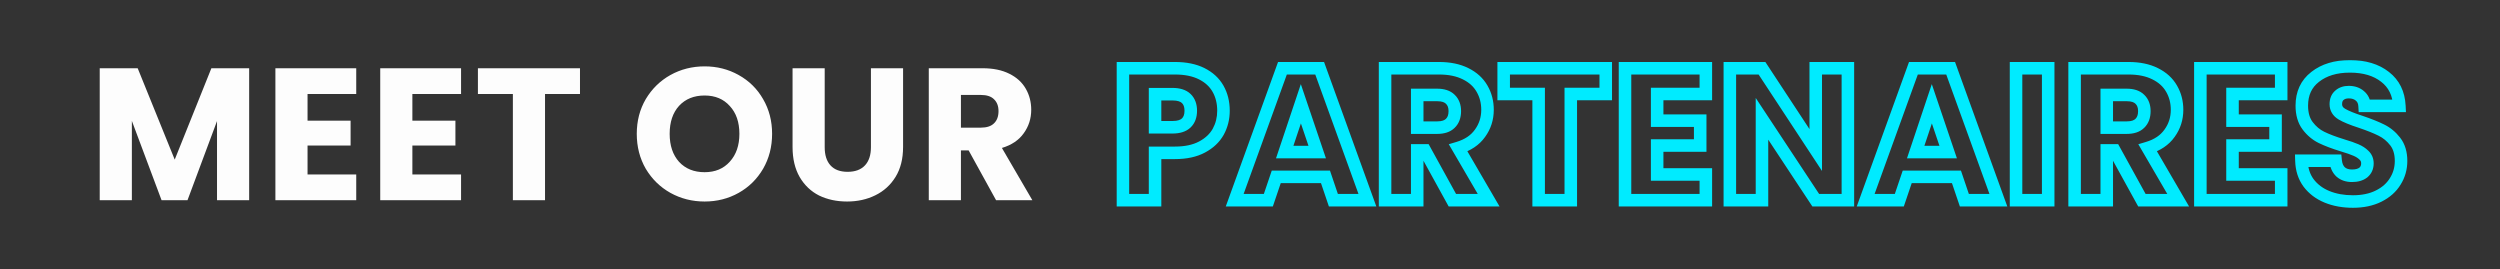 <svg xmlns="http://www.w3.org/2000/svg" width="798" height="86" viewBox="0 0 798 86" fill="none"><rect x="0" y="0" width="798" height="86" fill="#333333" stroke="none"/><path d="M79.531 21.785V63.905H69.271V38.645L59.851 63.905H51.571L42.091 38.585V63.905H31.831V21.785H43.951L55.771 50.945L67.471 21.785H79.531ZM98.169 30.005V38.525H111.909V46.445H98.169V55.685H113.709V63.905H87.909V21.785H113.709V30.005H98.169ZM131.63 30.005V38.525H145.37V46.445H131.63V55.685H147.17V63.905H121.37V21.785H147.17V30.005H131.63ZM185.131 21.785V30.005H173.971V63.905H163.711V30.005H152.551V21.785H185.131ZM224.915 64.325C220.955 64.325 217.315 63.405 213.995 61.565C210.715 59.725 208.095 57.165 206.135 53.885C204.215 50.565 203.255 46.845 203.255 42.725C203.255 38.605 204.215 34.905 206.135 31.625C208.095 28.345 210.715 25.785 213.995 23.945C217.315 22.105 220.955 21.185 224.915 21.185C228.875 21.185 232.495 22.105 235.775 23.945C239.095 25.785 241.695 28.345 243.575 31.625C245.495 34.905 246.455 38.605 246.455 42.725C246.455 46.845 245.495 50.565 243.575 53.885C241.655 57.165 239.055 59.725 235.775 61.565C232.495 63.405 228.875 64.325 224.915 64.325ZM224.915 54.965C228.275 54.965 230.955 53.845 232.955 51.605C234.995 49.365 236.015 46.405 236.015 42.725C236.015 39.005 234.995 36.045 232.955 33.845C230.955 31.605 228.275 30.485 224.915 30.485C221.515 30.485 218.795 31.585 216.755 33.785C214.755 35.985 213.755 38.965 213.755 42.725C213.755 46.445 214.755 49.425 216.755 51.665C218.795 53.865 221.515 54.965 224.915 54.965ZM263.243 21.785V46.985C263.243 49.505 263.863 51.445 265.103 52.805C266.343 54.165 268.163 54.845 270.563 54.845C272.963 54.845 274.803 54.165 276.083 52.805C277.363 51.445 278.003 49.505 278.003 46.985V21.785H288.263V46.925C288.263 50.685 287.463 53.865 285.863 56.465C284.263 59.065 282.103 61.025 279.383 62.345C276.703 63.665 273.703 64.325 270.383 64.325C267.063 64.325 264.083 63.685 261.443 62.405C258.843 61.085 256.783 59.125 255.263 56.525C253.743 53.885 252.983 50.685 252.983 46.925V21.785H263.243ZM317.948 63.905L309.188 48.005H306.728V63.905H296.468V21.785H313.688C317.008 21.785 319.828 22.365 322.148 23.525C324.508 24.685 326.268 26.285 327.428 28.325C328.588 30.325 329.168 32.565 329.168 35.045C329.168 37.845 328.368 40.345 326.768 42.545C325.208 44.745 322.888 46.305 319.808 47.225L329.528 63.905H317.948ZM306.728 40.745H313.088C314.968 40.745 316.368 40.285 317.288 39.365C318.248 38.445 318.728 37.145 318.728 35.465C318.728 33.865 318.248 32.605 317.288 31.685C316.368 30.765 314.968 30.305 313.088 30.305H306.728V40.745Z" fill="#FDFDFD"></path><mask id="path-2-outside-1_2802_1345" maskUnits="userSpaceOnUse" x="356" y="18.905" width="413" height="48" fill="black"><rect fill="white" x="356" y="18.905" width="413" height="48"></rect><path d="M390.535 35.345C390.535 37.785 389.975 40.025 388.855 42.065C387.735 44.065 386.015 45.685 383.695 46.925C381.375 48.165 378.495 48.785 375.055 48.785H368.695V63.905H358.435V21.785H375.055C378.415 21.785 381.255 22.365 383.575 23.525C385.895 24.685 387.635 26.285 388.795 28.325C389.955 30.365 390.535 32.705 390.535 35.345ZM374.275 40.625C376.235 40.625 377.695 40.165 378.655 39.245C379.615 38.325 380.095 37.025 380.095 35.345C380.095 33.665 379.615 32.365 378.655 31.445C377.695 30.525 376.235 30.065 374.275 30.065H368.695V40.625H374.275ZM423.096 56.465H407.376L404.856 63.905H394.116L409.356 21.785H421.236L436.476 63.905H425.616L423.096 56.465ZM420.456 48.545L415.236 33.125L410.076 48.545H420.456ZM463.595 63.905L454.835 48.005H452.375V63.905H442.115V21.785H459.335C462.655 21.785 465.475 22.365 467.795 23.525C470.155 24.685 471.915 26.285 473.075 28.325C474.235 30.325 474.815 32.565 474.815 35.045C474.815 37.845 474.015 40.345 472.415 42.545C470.855 44.745 468.535 46.305 465.455 47.225L475.175 63.905H463.595ZM452.375 40.745H458.735C460.615 40.745 462.015 40.285 462.935 39.365C463.895 38.445 464.375 37.145 464.375 35.465C464.375 33.865 463.895 32.605 462.935 31.685C462.015 30.765 460.615 30.305 458.735 30.305H452.375V40.745ZM512.555 21.785V30.005H501.395V63.905H491.135V30.005H479.975V21.785H512.555ZM528.964 30.005V38.525H542.704V46.445H528.964V55.685H544.504V63.905H518.704V21.785H544.504V30.005H528.964ZM589.845 63.905H579.585L562.425 37.925V63.905H552.165V21.785H562.425L579.585 47.885V21.785H589.845V63.905ZM624.503 56.465H608.783L606.263 63.905H595.523L610.763 21.785H622.643L637.883 63.905H627.023L624.503 56.465ZM621.863 48.545L616.643 33.125L611.483 48.545H621.863ZM653.781 21.785V63.905H643.521V21.785H653.781ZM683.696 63.905L674.936 48.005H672.476V63.905H662.216V21.785H679.436C682.756 21.785 685.576 22.365 687.896 23.525C690.256 24.685 692.016 26.285 693.176 28.325C694.336 30.325 694.916 32.565 694.916 35.045C694.916 37.845 694.116 40.345 692.516 42.545C690.956 44.745 688.636 46.305 685.556 47.225L695.276 63.905H683.696ZM672.476 40.745H678.836C680.716 40.745 682.116 40.285 683.036 39.365C683.996 38.445 684.476 37.145 684.476 35.465C684.476 33.865 683.996 32.605 683.036 31.685C682.116 30.765 680.716 30.305 678.836 30.305H672.476V40.745ZM712.617 30.005V38.525H726.357V46.445H712.617V55.685H728.157V63.905H702.357V21.785H728.157V30.005H712.617ZM751.058 64.325C747.978 64.325 745.218 63.825 742.778 62.825C740.338 61.825 738.378 60.345 736.898 58.385C735.458 56.425 734.698 54.065 734.618 51.305H745.538C745.698 52.865 746.238 54.065 747.158 54.905C748.078 55.705 749.278 56.105 750.758 56.105C752.278 56.105 753.478 55.765 754.358 55.085C755.238 54.365 755.678 53.385 755.678 52.145C755.678 51.105 755.318 50.245 754.598 49.565C753.918 48.885 753.058 48.325 752.018 47.885C751.018 47.445 749.578 46.945 747.698 46.385C744.978 45.545 742.758 44.705 741.038 43.865C739.318 43.025 737.838 41.785 736.598 40.145C735.358 38.505 734.738 36.365 734.738 33.725C734.738 29.805 736.158 26.745 738.998 24.545C741.838 22.305 745.538 21.185 750.098 21.185C754.738 21.185 758.478 22.305 761.318 24.545C764.158 26.745 765.678 29.825 765.878 33.785H754.778C754.698 32.425 754.198 31.365 753.278 30.605C752.358 29.805 751.178 29.405 749.738 29.405C748.498 29.405 747.498 29.745 746.738 30.425C745.978 31.065 745.598 32.005 745.598 33.245C745.598 34.605 746.238 35.665 747.518 36.425C748.798 37.185 750.798 38.005 753.518 38.885C756.238 39.805 758.438 40.685 760.118 41.525C761.838 42.365 763.318 43.585 764.558 45.185C765.798 46.785 766.418 48.845 766.418 51.365C766.418 53.765 765.798 55.945 764.558 57.905C763.358 59.865 761.598 61.425 759.278 62.585C756.958 63.745 754.218 64.325 751.058 64.325Z"></path></mask><path d="M388.855 42.065L390.6 43.042L390.604 43.035L390.608 43.028L388.855 42.065ZM383.695 46.925L382.752 45.161L383.695 46.925ZM368.695 48.785V46.785H366.695V48.785H368.695ZM368.695 63.905V65.905H370.695V63.905H368.695ZM358.435 63.905H356.435V65.905H358.435V63.905ZM358.435 21.785V19.785H356.435V21.785H358.435ZM383.575 23.525L384.469 21.736L383.575 23.525ZM378.655 31.445L377.271 32.889L378.655 31.445ZM368.695 30.065V28.065H366.695V30.065H368.695ZM368.695 40.625H366.695V42.625H368.695V40.625ZM388.535 35.345C388.535 37.465 388.052 39.372 387.102 41.102L390.608 43.028C391.898 40.678 392.535 38.105 392.535 35.345H388.535ZM387.11 41.088C386.203 42.707 384.786 44.074 382.752 45.161L384.638 48.689C387.244 47.296 389.267 45.423 390.6 43.042L387.11 41.088ZM382.752 45.161C380.798 46.206 378.264 46.785 375.055 46.785V50.785C378.726 50.785 381.952 50.124 384.638 48.689L382.752 45.161ZM375.055 46.785H368.695V50.785H375.055V46.785ZM366.695 48.785V63.905H370.695V48.785H366.695ZM368.695 61.905H358.435V65.905H368.695V61.905ZM360.435 63.905V21.785H356.435V63.905H360.435ZM358.435 23.785H375.055V19.785H358.435V23.785ZM375.055 23.785C378.193 23.785 380.708 24.328 382.68 25.314L384.469 21.736C381.802 20.402 378.637 19.785 375.055 19.785V23.785ZM382.68 25.314C384.685 26.316 386.113 27.654 387.056 29.314L390.533 27.336C389.157 24.916 387.105 23.054 384.469 21.736L382.68 25.314ZM387.056 29.314C388.024 31.016 388.535 33.008 388.535 35.345H392.535C392.535 32.403 391.885 29.714 390.533 27.336L387.056 29.314ZM374.275 42.625C376.509 42.625 378.562 42.104 380.039 40.689L377.271 37.801C376.827 38.226 375.961 38.625 374.275 38.625V42.625ZM380.039 40.689C381.49 39.298 382.095 37.418 382.095 35.345H378.095C378.095 36.632 377.74 37.352 377.271 37.801L380.039 40.689ZM382.095 35.345C382.095 33.272 381.49 31.392 380.039 30.001L377.271 32.889C377.74 33.338 378.095 34.058 378.095 35.345H382.095ZM380.039 30.001C378.562 28.586 376.509 28.065 374.275 28.065V32.065C375.961 32.065 376.827 32.464 377.271 32.889L380.039 30.001ZM374.275 28.065H368.695V32.065H374.275V28.065ZM366.695 30.065V40.625H370.695V30.065H366.695ZM368.695 42.625H374.275V38.625H368.695V42.625ZM423.096 56.465L424.991 55.823L424.53 54.465H423.096V56.465ZM407.376 56.465V54.465H405.942L405.482 55.823L407.376 56.465ZM404.856 63.905V65.905H406.29L406.751 64.547L404.856 63.905ZM394.116 63.905L392.236 63.225L391.266 65.905H394.116V63.905ZM409.356 21.785V19.785H407.953L407.476 21.105L409.356 21.785ZM421.236 21.785L423.117 21.105L422.639 19.785H421.236V21.785ZM436.476 63.905V65.905H439.327L438.357 63.225L436.476 63.905ZM425.616 63.905L423.722 64.547L424.182 65.905H425.616V63.905ZM420.456 48.545V50.545H423.245L422.351 47.904L420.456 48.545ZM415.236 33.125L417.131 32.484L415.225 26.855L413.34 32.49L415.236 33.125ZM410.076 48.545L408.18 47.91L407.298 50.545H410.076V48.545ZM423.096 54.465H407.376V58.465H423.096V54.465ZM405.482 55.823L402.962 63.263L406.751 64.547L409.271 57.107L405.482 55.823ZM404.856 61.905H394.116V65.905H404.856V61.905ZM395.997 64.585L411.237 22.465L407.476 21.105L392.236 63.225L395.997 64.585ZM409.356 23.785H421.236V19.785H409.356V23.785ZM419.356 22.465L434.596 64.585L438.357 63.225L423.117 21.105L419.356 22.465ZM436.476 61.905H425.616V65.905H436.476V61.905ZM427.511 63.263L424.991 55.823L421.202 57.107L423.722 64.547L427.511 63.263ZM422.351 47.904L417.131 32.484L413.342 33.766L418.562 49.186L422.351 47.904ZM413.34 32.49L408.18 47.91L411.973 49.18L417.133 33.76L413.34 32.49ZM410.076 50.545H420.456V46.545H410.076V50.545ZM463.595 63.905L461.843 64.87L462.413 65.905H463.595V63.905ZM454.835 48.005L456.586 47.04L456.016 46.005H454.835V48.005ZM452.375 48.005V46.005H450.375V48.005H452.375ZM452.375 63.905V65.905H454.375V63.905H452.375ZM442.115 63.905H440.115V65.905H442.115V63.905ZM442.115 21.785V19.785H440.115V21.785H442.115ZM467.795 23.525L466.9 25.314L466.912 25.32L467.795 23.525ZM473.075 28.325L471.336 29.314L471.34 29.321L471.344 29.328L473.075 28.325ZM472.415 42.545L470.797 41.369L470.79 41.378L470.783 41.388L472.415 42.545ZM465.455 47.225L464.882 45.309L462.447 46.036L463.727 48.232L465.455 47.225ZM475.175 63.905V65.905H478.655L476.903 62.898L475.175 63.905ZM452.375 40.745H450.375V42.745H452.375V40.745ZM462.935 39.365L461.551 37.921L461.535 37.936L461.52 37.951L462.935 39.365ZM462.935 31.685L461.52 33.099L461.535 33.114L461.551 33.129L462.935 31.685ZM452.375 30.305V28.305H450.375V30.305H452.375ZM465.346 62.94L456.586 47.04L453.083 48.97L461.843 64.87L465.346 62.94ZM454.835 46.005H452.375V50.005H454.835V46.005ZM450.375 48.005V63.905H454.375V48.005H450.375ZM452.375 61.905H442.115V65.905H452.375V61.905ZM444.115 63.905V21.785H440.115V63.905H444.115ZM442.115 23.785H459.335V19.785H442.115V23.785ZM459.335 23.785C462.428 23.785 464.924 24.326 466.9 25.314L468.689 21.736C466.025 20.404 462.881 19.785 459.335 19.785V23.785ZM466.912 25.32C468.958 26.325 470.398 27.663 471.336 29.314L474.813 27.336C473.432 24.907 471.352 23.045 468.677 21.73L466.912 25.32ZM471.344 29.328C472.315 31.002 472.815 32.891 472.815 35.045H476.815C476.815 32.239 476.154 29.649 474.805 27.322L471.344 29.328ZM472.815 35.045C472.815 37.436 472.141 39.521 470.797 41.369L474.032 43.721C475.888 41.169 476.815 38.255 476.815 35.045H472.815ZM470.783 41.388C469.528 43.157 467.619 44.491 464.882 45.309L466.027 49.141C469.45 48.119 472.181 46.333 474.046 43.702L470.783 41.388ZM463.727 48.232L473.447 64.912L476.903 62.898L467.183 46.218L463.727 48.232ZM475.175 61.905H463.595V65.905H475.175V61.905ZM452.375 42.745H458.735V38.745H452.375V42.745ZM458.735 42.745C460.908 42.745 462.914 42.214 464.349 40.779L461.52 37.951C461.115 38.356 460.321 38.745 458.735 38.745V42.745ZM464.318 40.809C465.77 39.418 466.375 37.538 466.375 35.465H462.375C462.375 36.752 462.019 37.472 461.551 37.921L464.318 40.809ZM466.375 35.465C466.375 33.439 465.751 31.614 464.318 30.241L461.551 33.129C462.039 33.596 462.375 34.291 462.375 35.465H466.375ZM464.349 30.271C462.914 28.836 460.908 28.305 458.735 28.305V32.305C460.321 32.305 461.115 32.694 461.52 33.099L464.349 30.271ZM458.735 28.305H452.375V32.305H458.735V28.305ZM450.375 30.305V40.745H454.375V30.305H450.375ZM512.555 21.785H514.555V19.785H512.555V21.785ZM512.555 30.005V32.005H514.555V30.005H512.555ZM501.395 30.005V28.005H499.395V30.005H501.395ZM501.395 63.905V65.905H503.395V63.905H501.395ZM491.135 63.905H489.135V65.905H491.135V63.905ZM491.135 30.005H493.135V28.005H491.135V30.005ZM479.975 30.005H477.975V32.005H479.975V30.005ZM479.975 21.785V19.785H477.975V21.785H479.975ZM510.555 21.785V30.005H514.555V21.785H510.555ZM512.555 28.005H501.395V32.005H512.555V28.005ZM499.395 30.005V63.905H503.395V30.005H499.395ZM501.395 61.905H491.135V65.905H501.395V61.905ZM493.135 63.905V30.005H489.135V63.905H493.135ZM491.135 28.005H479.975V32.005H491.135V28.005ZM481.975 30.005V21.785H477.975V30.005H481.975ZM479.975 23.785H512.555V19.785H479.975V23.785ZM528.964 30.005V28.005H526.964V30.005H528.964ZM528.964 38.525H526.964V40.525H528.964V38.525ZM542.704 38.525H544.704V36.525H542.704V38.525ZM542.704 46.445V48.445H544.704V46.445H542.704ZM528.964 46.445V44.445H526.964V46.445H528.964ZM528.964 55.685H526.964V57.685H528.964V55.685ZM544.504 55.685H546.504V53.685H544.504V55.685ZM544.504 63.905V65.905H546.504V63.905H544.504ZM518.704 63.905H516.704V65.905H518.704V63.905ZM518.704 21.785V19.785H516.704V21.785H518.704ZM544.504 21.785H546.504V19.785H544.504V21.785ZM544.504 30.005V32.005H546.504V30.005H544.504ZM526.964 30.005V38.525H530.964V30.005H526.964ZM528.964 40.525H542.704V36.525H528.964V40.525ZM540.704 38.525V46.445H544.704V38.525H540.704ZM542.704 44.445H528.964V48.445H542.704V44.445ZM526.964 46.445V55.685H530.964V46.445H526.964ZM528.964 57.685H544.504V53.685H528.964V57.685ZM542.504 55.685V63.905H546.504V55.685H542.504ZM544.504 61.905H518.704V65.905H544.504V61.905ZM520.704 63.905V21.785H516.704V63.905H520.704ZM518.704 23.785H544.504V19.785H518.704V23.785ZM542.504 21.785V30.005H546.504V21.785H542.504ZM544.504 28.005H528.964V32.005H544.504V28.005ZM589.845 63.905V65.905H591.845V63.905H589.845ZM579.585 63.905L577.916 65.007L578.509 65.905H579.585V63.905ZM562.425 37.925L564.094 36.823L560.425 31.268V37.925H562.425ZM562.425 63.905V65.905H564.425V63.905H562.425ZM552.165 63.905H550.165V65.905H552.165V63.905ZM552.165 21.785V19.785H550.165V21.785H552.165ZM562.425 21.785L564.096 20.686L563.504 19.785H562.425V21.785ZM579.585 47.885L577.914 48.984L581.585 54.568V47.885H579.585ZM579.585 21.785V19.785H577.585V21.785H579.585ZM589.845 21.785H591.845V19.785H589.845V21.785ZM589.845 61.905H579.585V65.905H589.845V61.905ZM581.254 62.803L564.094 36.823L560.756 39.027L577.916 65.007L581.254 62.803ZM560.425 37.925V63.905H564.425V37.925H560.425ZM562.425 61.905H552.165V65.905H562.425V61.905ZM554.165 63.905V21.785H550.165V63.905H554.165ZM552.165 23.785H562.425V19.785H552.165V23.785ZM560.754 22.884L577.914 48.984L581.256 46.786L564.096 20.686L560.754 22.884ZM581.585 47.885V21.785H577.585V47.885H581.585ZM579.585 23.785H589.845V19.785H579.585V23.785ZM587.845 21.785V63.905H591.845V21.785H587.845ZM624.503 56.465L626.397 55.823L625.937 54.465H624.503V56.465ZM608.783 56.465V54.465H607.348L606.888 55.823L608.783 56.465ZM606.263 63.905V65.905H607.697L608.157 64.547L606.263 63.905ZM595.523 63.905L593.642 63.225L592.672 65.905H595.523V63.905ZM610.763 21.785V19.785H609.359L608.882 21.105L610.763 21.785ZM622.642 21.785L624.523 21.105L624.046 19.785H622.642V21.785ZM637.883 63.905V65.905H640.733L639.763 63.225L637.883 63.905ZM627.022 63.905L625.128 64.547L625.588 65.905H627.022V63.905ZM621.862 48.545V50.545H624.651L623.757 47.904L621.862 48.545ZM616.643 33.125L618.537 32.484L616.632 26.855L614.746 32.49L616.643 33.125ZM611.483 48.545L609.586 47.91L608.704 50.545H611.483V48.545ZM624.503 54.465H608.783V58.465H624.503V54.465ZM606.888 55.823L604.368 63.263L608.157 64.547L610.677 57.107L606.888 55.823ZM606.263 61.905H595.523V65.905H606.263V61.905ZM597.403 64.585L612.643 22.465L608.882 21.105L593.642 63.225L597.403 64.585ZM610.763 23.785H622.642V19.785H610.763V23.785ZM620.762 22.465L636.002 64.585L639.763 63.225L624.523 21.105L620.762 22.465ZM637.883 61.905H627.022V65.905H637.883V61.905ZM628.917 63.263L626.397 55.823L622.608 57.107L625.128 64.547L628.917 63.263ZM623.757 47.904L618.537 32.484L614.748 33.766L619.968 49.186L623.757 47.904ZM614.746 32.49L609.586 47.91L613.379 49.18L618.539 33.76L614.746 32.49ZM611.483 50.545H621.862V46.545H611.483V50.545ZM653.781 21.785H655.781V19.785H653.781V21.785ZM653.781 63.905V65.905H655.781V63.905H653.781ZM643.521 63.905H641.521V65.905H643.521V63.905ZM643.521 21.785V19.785H641.521V21.785H643.521ZM651.781 21.785V63.905H655.781V21.785H651.781ZM653.781 61.905H643.521V65.905H653.781V61.905ZM645.521 63.905V21.785H641.521V63.905H645.521ZM643.521 23.785H653.781V19.785H643.521V23.785ZM683.696 63.905L681.944 64.87L682.515 65.905H683.696V63.905ZM674.936 48.005L676.688 47.04L676.118 46.005H674.936V48.005ZM672.476 48.005V46.005H670.476V48.005H672.476ZM672.476 63.905V65.905H674.476V63.905H672.476ZM662.216 63.905H660.216V65.905H662.216V63.905ZM662.216 21.785V19.785H660.216V21.785H662.216ZM687.896 23.525L687.002 25.314L687.014 25.32L687.896 23.525ZM693.176 28.325L691.438 29.314L691.442 29.321L691.446 29.328L693.176 28.325ZM692.516 42.545L690.899 41.369L690.892 41.378L690.885 41.388L692.516 42.545ZM685.556 47.225L684.984 45.309L682.548 46.036L683.828 48.232L685.556 47.225ZM695.276 63.905V65.905H698.756L697.004 62.898L695.276 63.905ZM672.476 40.745H670.476V42.745H672.476V40.745ZM683.036 39.365L681.652 37.921L681.637 37.936L681.622 37.951L683.036 39.365ZM683.036 31.685L681.622 33.099L681.637 33.114L681.652 33.129L683.036 31.685ZM672.476 30.305V28.305H670.476V30.305H672.476ZM685.448 62.94L676.688 47.04L673.184 48.97L681.944 64.87L685.448 62.94ZM674.936 46.005H672.476V50.005H674.936V46.005ZM670.476 48.005V63.905H674.476V48.005H670.476ZM672.476 61.905H662.216V65.905H672.476V61.905ZM664.216 63.905V21.785H660.216V63.905H664.216ZM662.216 23.785H679.436V19.785H662.216V23.785ZM679.436 23.785C682.53 23.785 685.026 24.326 687.002 25.314L688.791 21.736C686.126 20.404 682.982 19.785 679.436 19.785V23.785ZM687.014 25.32C689.059 26.325 690.499 27.663 691.438 29.314L694.915 27.336C693.533 24.907 691.453 23.045 688.778 21.73L687.014 25.32ZM691.446 29.328C692.416 31.002 692.916 32.891 692.916 35.045H696.916C696.916 32.239 696.256 29.649 694.906 27.322L691.446 29.328ZM692.916 35.045C692.916 37.436 692.242 39.521 690.899 41.369L694.134 43.721C695.99 41.169 696.916 38.255 696.916 35.045H692.916ZM690.885 41.388C689.63 43.157 687.721 44.491 684.984 45.309L686.129 49.141C689.551 48.119 692.282 46.333 694.148 43.702L690.885 41.388ZM683.828 48.232L693.548 64.912L697.004 62.898L687.284 46.218L683.828 48.232ZM695.276 61.905H683.696V65.905H695.276V61.905ZM672.476 42.745H678.836V38.745H672.476V42.745ZM678.836 42.745C681.01 42.745 683.016 42.214 684.45 40.779L681.622 37.951C681.216 38.356 680.422 38.745 678.836 38.745V42.745ZM684.42 40.809C685.871 39.418 686.476 37.538 686.476 35.465H682.476C682.476 36.752 682.121 37.472 681.652 37.921L684.42 40.809ZM686.476 35.465C686.476 33.439 685.852 31.614 684.42 30.241L681.652 33.129C682.14 33.596 682.476 34.291 682.476 35.465H686.476ZM684.45 30.271C683.016 28.836 681.01 28.305 678.836 28.305V32.305C680.422 32.305 681.216 32.694 681.622 33.099L684.45 30.271ZM678.836 28.305H672.476V32.305H678.836V28.305ZM670.476 30.305V40.745H674.476V30.305H670.476ZM712.617 30.005V28.005H710.617V30.005H712.617ZM712.617 38.525H710.617V40.525H712.617V38.525ZM726.357 38.525H728.357V36.525H726.357V38.525ZM726.357 46.445V48.445H728.357V46.445H726.357ZM712.617 46.445V44.445H710.617V46.445H712.617ZM712.617 55.685H710.617V57.685H712.617V55.685ZM728.157 55.685H730.157V53.685H728.157V55.685ZM728.157 63.905V65.905H730.157V63.905H728.157ZM702.357 63.905H700.357V65.905H702.357V63.905ZM702.357 21.785V19.785H700.357V21.785H702.357ZM728.157 21.785H730.157V19.785H728.157V21.785ZM728.157 30.005V32.005H730.157V30.005H728.157ZM710.617 30.005V38.525H714.617V30.005H710.617ZM712.617 40.525H726.357V36.525H712.617V40.525ZM724.357 38.525V46.445H728.357V38.525H724.357ZM726.357 44.445H712.617V48.445H726.357V44.445ZM710.617 46.445V55.685H714.617V46.445H710.617ZM712.617 57.685H728.157V53.685H712.617V57.685ZM726.157 55.685V63.905H730.157V55.685H726.157ZM728.157 61.905H702.357V65.905H728.157V61.905ZM704.357 63.905V21.785H700.357V63.905H704.357ZM702.357 23.785H728.157V19.785H702.357V23.785ZM726.157 21.785V30.005H730.157V21.785H726.157ZM728.157 28.005H712.617V32.005H728.157V28.005ZM742.778 62.825L742.019 64.676L742.778 62.825ZM736.898 58.385L735.286 59.569L735.294 59.58L735.302 59.59L736.898 58.385ZM734.618 51.305V49.305H732.559L732.618 51.363L734.618 51.305ZM745.538 51.305L747.527 51.101L747.343 49.305H745.538V51.305ZM747.158 54.905L745.809 56.382L745.827 56.398L745.845 56.414L747.158 54.905ZM754.358 55.085L755.581 56.668L755.603 56.651L755.624 56.633L754.358 55.085ZM754.598 49.565L753.183 50.979L753.204 50.999L753.224 51.019L754.598 49.565ZM752.018 47.885L751.212 49.716L751.225 49.721L751.238 49.727L752.018 47.885ZM747.698 46.385L747.108 48.296L747.117 48.299L747.127 48.302L747.698 46.385ZM736.598 40.145L738.193 38.939L736.598 40.145ZM738.998 24.545L740.222 26.126L740.229 26.121L740.236 26.115L738.998 24.545ZM761.318 24.545L760.079 26.115L760.086 26.121L760.093 26.126L761.318 24.545ZM765.878 33.785V35.785H767.981L767.875 33.684L765.878 33.785ZM754.778 33.785L752.781 33.903L752.892 35.785H754.778V33.785ZM753.278 30.605L751.965 32.114L751.984 32.131L752.004 32.147L753.278 30.605ZM746.738 30.425L748.026 31.955L748.049 31.936L748.071 31.916L746.738 30.425ZM747.518 36.425L748.539 34.705L747.518 36.425ZM753.518 38.885L754.158 36.99L754.146 36.986L754.133 36.982L753.518 38.885ZM760.118 41.525L759.223 43.314L759.232 43.318L759.24 43.322L760.118 41.525ZM764.558 45.185L762.977 46.41L764.558 45.185ZM764.558 57.905L762.867 56.836L762.86 56.848L762.852 56.861L764.558 57.905ZM759.278 62.585L758.383 60.796L759.278 62.585ZM751.058 62.325C748.195 62.325 745.699 61.861 743.536 60.974L742.019 64.676C744.737 65.789 747.761 66.325 751.058 66.325V62.325ZM743.536 60.974C741.403 60.1 739.742 58.832 738.494 57.18L735.302 59.59C737.014 61.858 739.273 63.55 742.019 64.676L743.536 60.974ZM738.509 57.201C737.342 55.611 736.687 53.658 736.617 51.247L732.618 51.363C732.709 54.472 733.574 57.239 735.286 59.569L738.509 57.201ZM734.618 53.305H745.538V49.305H734.618V53.305ZM743.548 51.509C743.745 53.427 744.44 55.132 745.809 56.382L748.506 53.428C748.036 52.998 747.651 52.303 747.527 51.101L743.548 51.509ZM745.845 56.414C747.203 57.595 748.903 58.105 750.758 58.105V54.105C749.652 54.105 748.952 53.815 748.47 53.396L745.845 56.414ZM750.758 58.105C752.56 58.105 754.242 57.702 755.581 56.668L753.135 53.502C752.714 53.828 751.995 54.105 750.758 54.105V58.105ZM755.624 56.633C757.014 55.496 757.678 53.923 757.678 52.145H753.678C753.678 52.847 753.461 53.234 753.091 53.537L755.624 56.633ZM757.678 52.145C757.678 50.586 757.113 49.19 755.971 48.111L753.224 51.019C753.522 51.3 753.678 51.624 753.678 52.145H757.678ZM756.012 48.151C755.121 47.26 754.033 46.566 752.797 46.043L751.238 49.727C752.082 50.084 752.714 50.51 753.183 50.979L756.012 48.151ZM752.823 46.054C751.709 45.564 750.176 45.036 748.269 44.468L747.127 48.302C748.979 48.853 750.326 49.326 751.212 49.716L752.823 46.054ZM748.288 44.474C745.624 43.651 743.51 42.846 741.915 42.068L740.16 45.662C742.006 46.563 744.331 47.439 747.108 48.296L748.288 44.474ZM741.915 42.068C740.498 41.376 739.258 40.347 738.193 38.939L735.002 41.351C736.417 43.223 738.137 44.674 740.16 45.662L741.915 42.068ZM738.193 38.939C737.282 37.734 736.738 36.054 736.738 33.725H732.738C732.738 36.676 733.433 39.276 735.002 41.351L738.193 38.939ZM736.738 33.725C736.738 30.359 737.921 27.909 740.222 26.126L737.773 22.964C734.395 25.581 732.738 29.251 732.738 33.725H736.738ZM740.236 26.115C742.64 24.22 745.868 23.185 750.098 23.185V19.185C745.208 19.185 741.035 20.39 737.759 22.975L740.236 26.115ZM750.098 23.185C754.417 23.185 757.681 24.224 760.079 26.115L762.556 22.975C759.274 20.386 755.058 19.185 750.098 19.185V23.185ZM760.093 26.126C762.421 27.929 763.706 30.44 763.88 33.886L767.875 33.684C767.649 29.21 765.895 25.561 762.542 22.964L760.093 26.126ZM765.878 31.785H754.778V35.785H765.878V31.785ZM756.774 33.668C756.667 31.839 755.962 30.229 754.551 29.063L752.004 32.147C752.433 32.502 752.729 33.011 752.781 33.903L756.774 33.668ZM754.59 29.096C753.242 27.924 751.568 27.405 749.738 27.405V31.405C750.787 31.405 751.473 31.686 751.965 32.114L754.59 29.096ZM749.738 27.405C748.117 27.405 746.606 27.859 745.404 28.934L748.071 31.916C748.389 31.631 748.878 31.405 749.738 31.405V27.405ZM745.449 28.895C744.129 30.007 743.598 31.574 743.598 33.245H747.598C747.598 32.436 747.826 32.123 748.026 31.955L745.449 28.895ZM743.598 33.245C743.598 35.388 744.679 37.066 746.497 38.145L748.539 34.705C747.796 34.264 747.598 33.822 747.598 33.245H743.598ZM746.497 38.145C747.973 39.021 750.145 39.896 752.902 40.788L754.133 36.982C751.451 36.114 749.622 35.349 748.539 34.705L746.497 38.145ZM752.877 40.78C755.55 41.684 757.656 42.53 759.223 43.314L761.012 39.736C759.219 38.84 756.925 37.926 754.158 36.99L752.877 40.78ZM759.24 43.322C760.669 44.02 761.913 45.038 762.977 46.41L766.138 43.96C764.722 42.132 763.006 40.71 760.995 39.728L759.24 43.322ZM762.977 46.41C763.884 47.581 764.418 49.178 764.418 51.365H768.418C768.418 48.512 767.711 45.989 766.138 43.96L762.977 46.41ZM764.418 51.365C764.418 53.4 763.898 55.207 762.867 56.836L766.248 58.974C767.698 56.683 768.418 54.13 768.418 51.365H764.418ZM762.852 56.861C761.872 58.462 760.413 59.781 758.383 60.796L760.172 64.374C762.783 63.069 764.844 61.268 766.263 58.949L762.852 56.861ZM758.383 60.796C756.395 61.79 753.974 62.325 751.058 62.325V66.325C754.461 66.325 757.52 65.7 760.172 64.374L758.383 60.796Z" fill="#00EBFF" mask="url(#path-2-outside-1_2802_1345)"></path></svg>